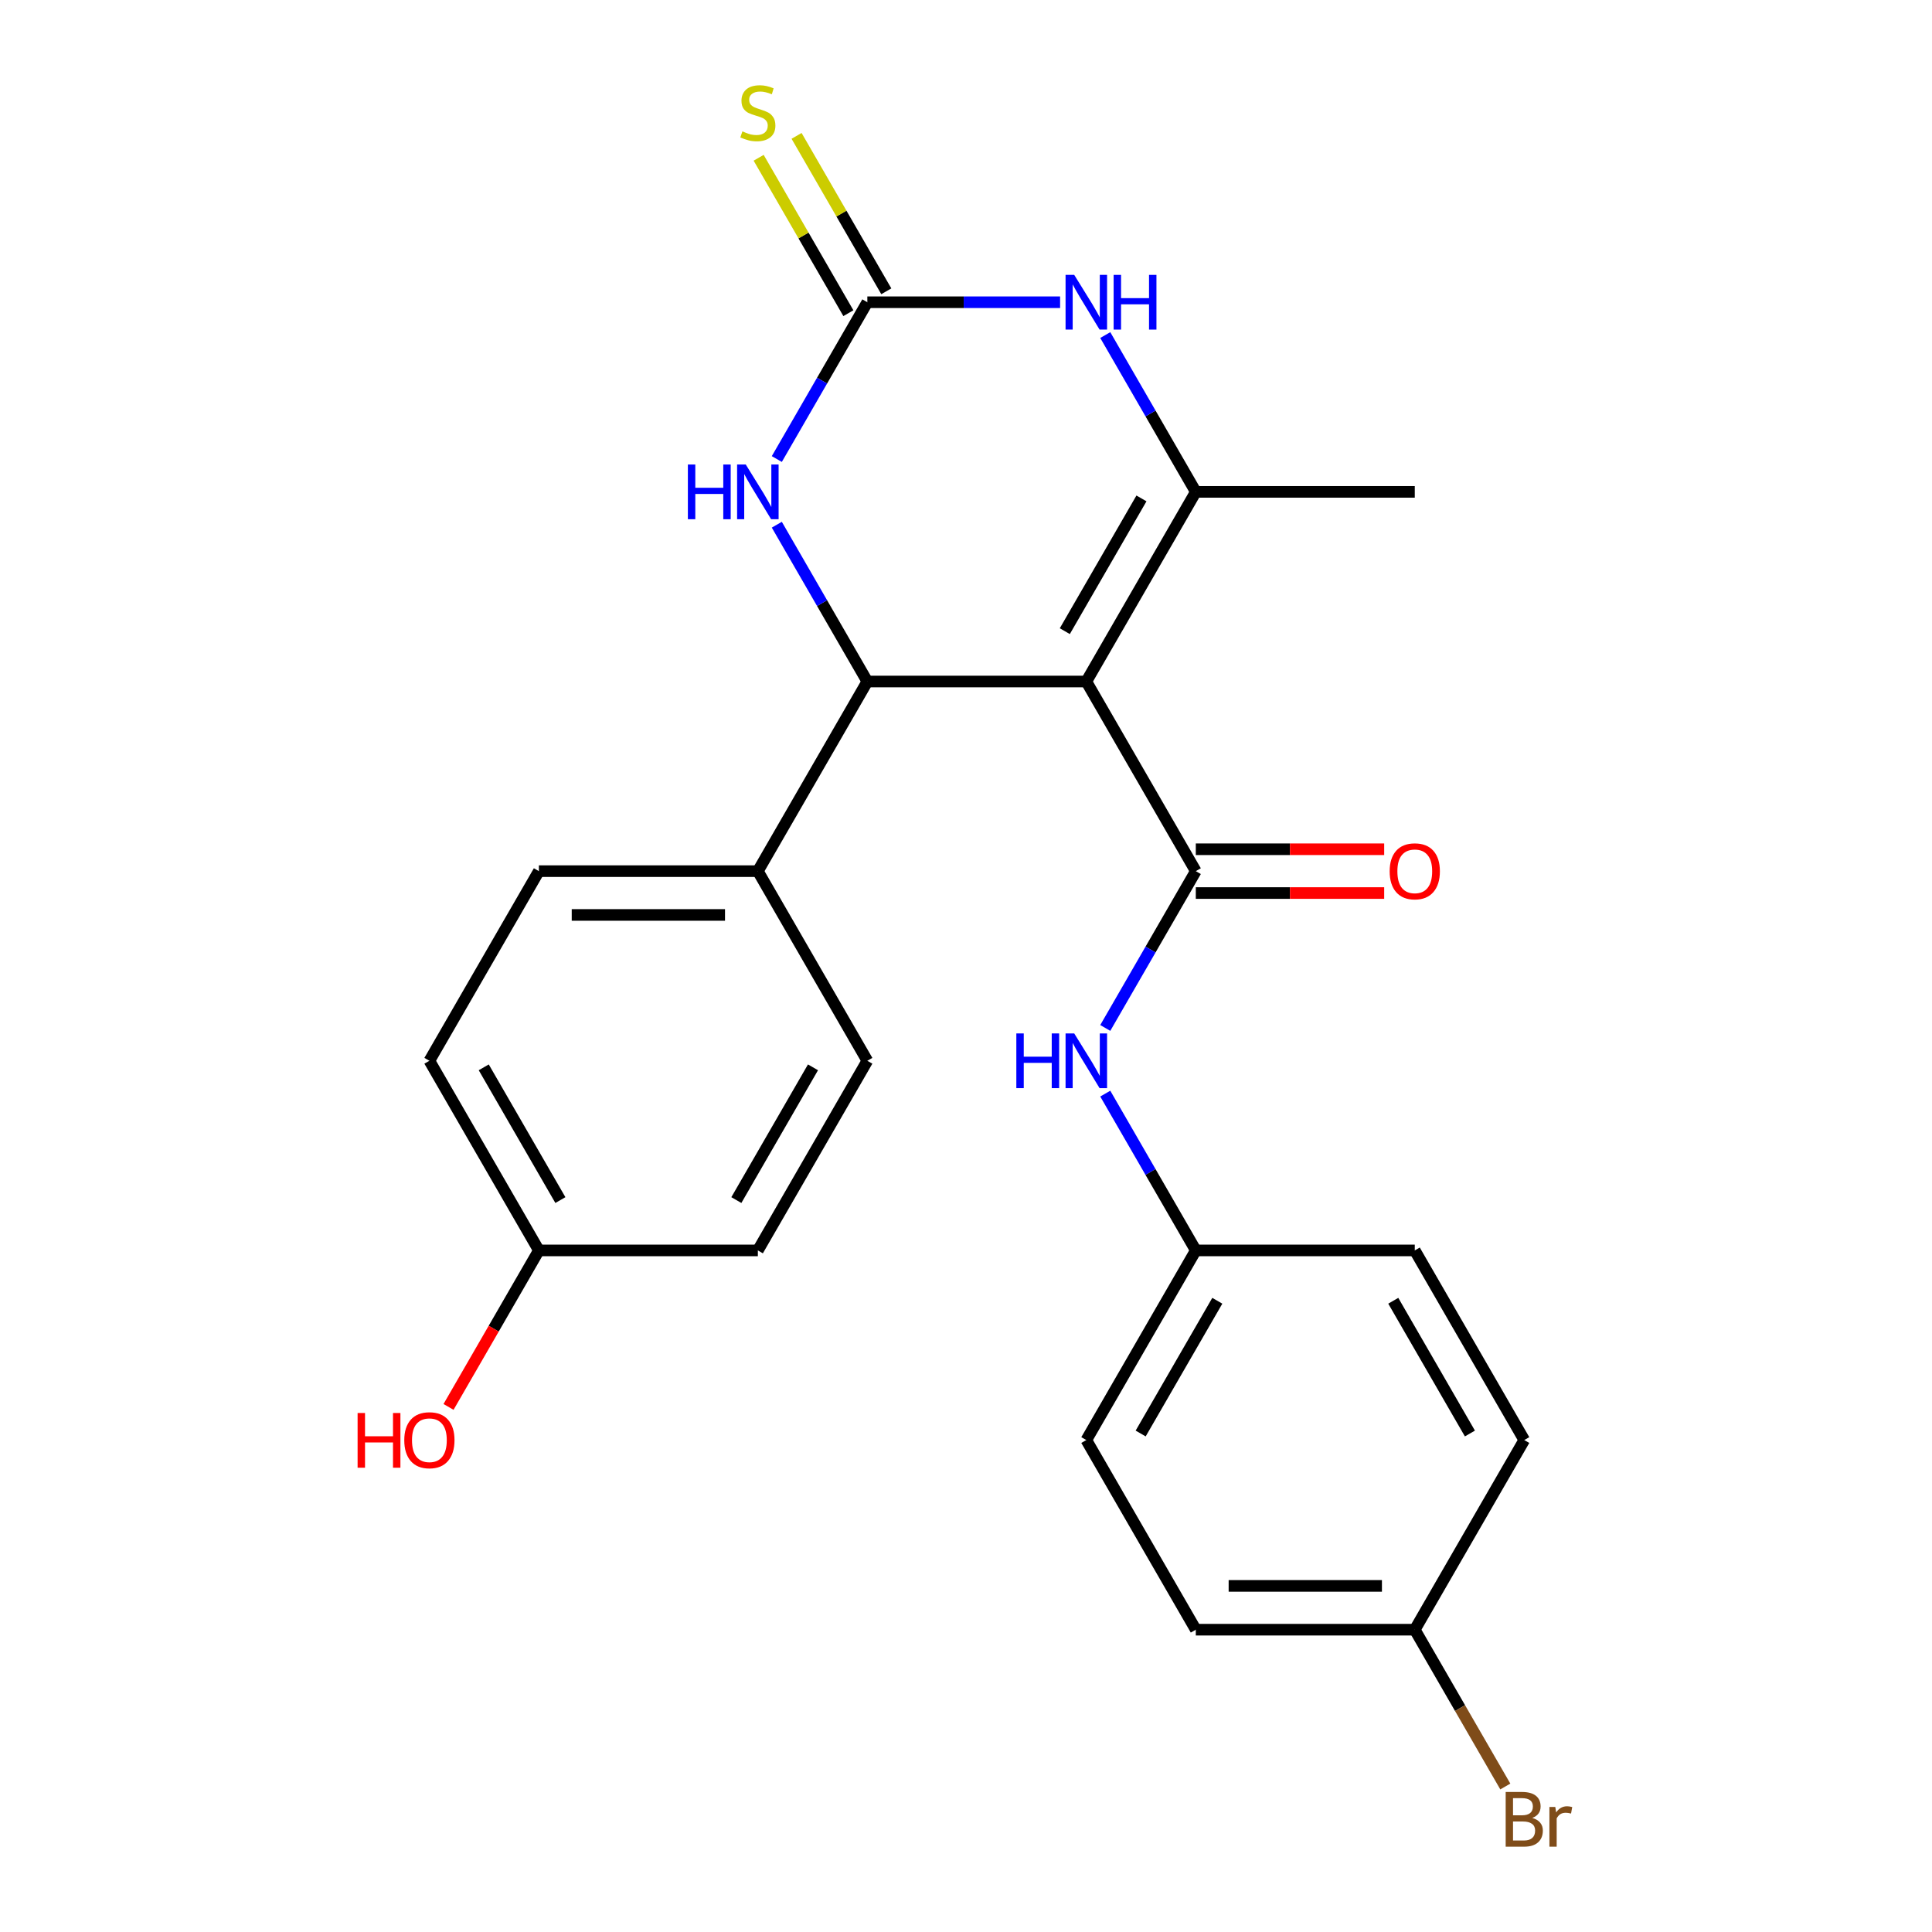 <?xml version='1.0' encoding='iso-8859-1'?>
<svg version='1.1' baseProfile='full'
              xmlns='http://www.w3.org/2000/svg'
                      xmlns:rdkit='http://www.rdkit.org/xml'
                      xmlns:xlink='http://www.w3.org/1999/xlink'
                  xml:space='preserve'
width='1000px' height='1000px' viewBox='0 0 1000 1000'>
<!-- END OF HEADER -->
<rect style='opacity:1.0;fill:#FFFFFF;stroke:none' width='1000' height='1000' x='0' y='0'> </rect>
<path class='bond-0' d='M 562.275,352.748 L 618.945,450.904' style='fill:none;fill-rule:evenodd;stroke:#000000;stroke-width:6px;stroke-linecap:butt;stroke-linejoin:miter;stroke-opacity:1' />
<path class='bond-1' d='M 562.275,352.748 L 618.945,254.592' style='fill:none;fill-rule:evenodd;stroke:#000000;stroke-width:6px;stroke-linecap:butt;stroke-linejoin:miter;stroke-opacity:1' />
<path class='bond-1' d='M 551.144,326.691 L 590.814,257.982' style='fill:none;fill-rule:evenodd;stroke:#000000;stroke-width:6px;stroke-linecap:butt;stroke-linejoin:miter;stroke-opacity:1' />
<path class='bond-2' d='M 562.275,352.748 L 448.934,352.748' style='fill:none;fill-rule:evenodd;stroke:#000000;stroke-width:6px;stroke-linecap:butt;stroke-linejoin:miter;stroke-opacity:1' />
<path class='bond-6' d='M 618.945,450.904 L 595.516,491.485' style='fill:none;fill-rule:evenodd;stroke:#000000;stroke-width:6px;stroke-linecap:butt;stroke-linejoin:miter;stroke-opacity:1' />
<path class='bond-6' d='M 595.516,491.485 L 572.086,532.066' style='fill:none;fill-rule:evenodd;stroke:#0000FF;stroke-width:6px;stroke-linecap:butt;stroke-linejoin:miter;stroke-opacity:1' />
<path class='bond-9' d='M 618.945,462.238 L 667.699,462.238' style='fill:none;fill-rule:evenodd;stroke:#000000;stroke-width:6px;stroke-linecap:butt;stroke-linejoin:miter;stroke-opacity:1' />
<path class='bond-9' d='M 667.699,462.238 L 716.452,462.238' style='fill:none;fill-rule:evenodd;stroke:#FF0000;stroke-width:6px;stroke-linecap:butt;stroke-linejoin:miter;stroke-opacity:1' />
<path class='bond-9' d='M 618.945,439.57 L 667.699,439.57' style='fill:none;fill-rule:evenodd;stroke:#000000;stroke-width:6px;stroke-linecap:butt;stroke-linejoin:miter;stroke-opacity:1' />
<path class='bond-9' d='M 667.699,439.57 L 716.452,439.57' style='fill:none;fill-rule:evenodd;stroke:#FF0000;stroke-width:6px;stroke-linecap:butt;stroke-linejoin:miter;stroke-opacity:1' />
<path class='bond-4' d='M 618.945,254.592 L 595.516,214.011' style='fill:none;fill-rule:evenodd;stroke:#000000;stroke-width:6px;stroke-linecap:butt;stroke-linejoin:miter;stroke-opacity:1' />
<path class='bond-4' d='M 595.516,214.011 L 572.086,173.43' style='fill:none;fill-rule:evenodd;stroke:#0000FF;stroke-width:6px;stroke-linecap:butt;stroke-linejoin:miter;stroke-opacity:1' />
<path class='bond-13' d='M 618.945,254.592 L 732.286,254.592' style='fill:none;fill-rule:evenodd;stroke:#000000;stroke-width:6px;stroke-linecap:butt;stroke-linejoin:miter;stroke-opacity:1' />
<path class='bond-5' d='M 448.934,352.748 L 425.505,312.167' style='fill:none;fill-rule:evenodd;stroke:#000000;stroke-width:6px;stroke-linecap:butt;stroke-linejoin:miter;stroke-opacity:1' />
<path class='bond-5' d='M 425.505,312.167 L 402.075,271.586' style='fill:none;fill-rule:evenodd;stroke:#0000FF;stroke-width:6px;stroke-linecap:butt;stroke-linejoin:miter;stroke-opacity:1' />
<path class='bond-7' d='M 448.934,352.748 L 392.264,450.904' style='fill:none;fill-rule:evenodd;stroke:#000000;stroke-width:6px;stroke-linecap:butt;stroke-linejoin:miter;stroke-opacity:1' />
<path class='bond-3' d='M 448.934,156.437 L 425.505,197.018' style='fill:none;fill-rule:evenodd;stroke:#000000;stroke-width:6px;stroke-linecap:butt;stroke-linejoin:miter;stroke-opacity:1' />
<path class='bond-3' d='M 425.505,197.018 L 402.075,237.599' style='fill:none;fill-rule:evenodd;stroke:#0000FF;stroke-width:6px;stroke-linecap:butt;stroke-linejoin:miter;stroke-opacity:1' />
<path class='bond-8' d='M 458.75,150.77 L 435.528,110.549' style='fill:none;fill-rule:evenodd;stroke:#000000;stroke-width:6px;stroke-linecap:butt;stroke-linejoin:miter;stroke-opacity:1' />
<path class='bond-8' d='M 435.528,110.549 L 412.307,70.327' style='fill:none;fill-rule:evenodd;stroke:#CCCC00;stroke-width:6px;stroke-linecap:butt;stroke-linejoin:miter;stroke-opacity:1' />
<path class='bond-8' d='M 439.119,162.104 L 415.897,121.883' style='fill:none;fill-rule:evenodd;stroke:#000000;stroke-width:6px;stroke-linecap:butt;stroke-linejoin:miter;stroke-opacity:1' />
<path class='bond-8' d='M 415.897,121.883 L 392.676,81.662' style='fill:none;fill-rule:evenodd;stroke:#CCCC00;stroke-width:6px;stroke-linecap:butt;stroke-linejoin:miter;stroke-opacity:1' />
<path class='bond-24' d='M 448.934,156.437 L 498.818,156.437' style='fill:none;fill-rule:evenodd;stroke:#000000;stroke-width:6px;stroke-linecap:butt;stroke-linejoin:miter;stroke-opacity:1' />
<path class='bond-24' d='M 498.818,156.437 L 548.701,156.437' style='fill:none;fill-rule:evenodd;stroke:#0000FF;stroke-width:6px;stroke-linecap:butt;stroke-linejoin:miter;stroke-opacity:1' />
<path class='bond-12' d='M 572.086,566.053 L 595.516,606.634' style='fill:none;fill-rule:evenodd;stroke:#0000FF;stroke-width:6px;stroke-linecap:butt;stroke-linejoin:miter;stroke-opacity:1' />
<path class='bond-12' d='M 595.516,606.634 L 618.945,647.215' style='fill:none;fill-rule:evenodd;stroke:#000000;stroke-width:6px;stroke-linecap:butt;stroke-linejoin:miter;stroke-opacity:1' />
<path class='bond-10' d='M 392.264,450.904 L 278.924,450.904' style='fill:none;fill-rule:evenodd;stroke:#000000;stroke-width:6px;stroke-linecap:butt;stroke-linejoin:miter;stroke-opacity:1' />
<path class='bond-10' d='M 375.263,473.572 L 295.925,473.572' style='fill:none;fill-rule:evenodd;stroke:#000000;stroke-width:6px;stroke-linecap:butt;stroke-linejoin:miter;stroke-opacity:1' />
<path class='bond-11' d='M 392.264,450.904 L 448.934,549.06' style='fill:none;fill-rule:evenodd;stroke:#000000;stroke-width:6px;stroke-linecap:butt;stroke-linejoin:miter;stroke-opacity:1' />
<path class='bond-17' d='M 278.924,450.904 L 222.253,549.06' style='fill:none;fill-rule:evenodd;stroke:#000000;stroke-width:6px;stroke-linecap:butt;stroke-linejoin:miter;stroke-opacity:1' />
<path class='bond-16' d='M 448.934,549.06 L 392.264,647.215' style='fill:none;fill-rule:evenodd;stroke:#000000;stroke-width:6px;stroke-linecap:butt;stroke-linejoin:miter;stroke-opacity:1' />
<path class='bond-16' d='M 420.803,552.449 L 381.134,621.158' style='fill:none;fill-rule:evenodd;stroke:#000000;stroke-width:6px;stroke-linecap:butt;stroke-linejoin:miter;stroke-opacity:1' />
<path class='bond-19' d='M 618.945,647.215 L 732.286,647.215' style='fill:none;fill-rule:evenodd;stroke:#000000;stroke-width:6px;stroke-linecap:butt;stroke-linejoin:miter;stroke-opacity:1' />
<path class='bond-20' d='M 618.945,647.215 L 562.275,745.371' style='fill:none;fill-rule:evenodd;stroke:#000000;stroke-width:6px;stroke-linecap:butt;stroke-linejoin:miter;stroke-opacity:1' />
<path class='bond-20' d='M 630.076,673.273 L 590.407,741.982' style='fill:none;fill-rule:evenodd;stroke:#000000;stroke-width:6px;stroke-linecap:butt;stroke-linejoin:miter;stroke-opacity:1' />
<path class='bond-14' d='M 732.286,843.527 L 618.945,843.527' style='fill:none;fill-rule:evenodd;stroke:#000000;stroke-width:6px;stroke-linecap:butt;stroke-linejoin:miter;stroke-opacity:1' />
<path class='bond-14' d='M 715.285,820.859 L 635.946,820.859' style='fill:none;fill-rule:evenodd;stroke:#000000;stroke-width:6px;stroke-linecap:butt;stroke-linejoin:miter;stroke-opacity:1' />
<path class='bond-18' d='M 732.286,843.527 L 755.715,884.108' style='fill:none;fill-rule:evenodd;stroke:#000000;stroke-width:6px;stroke-linecap:butt;stroke-linejoin:miter;stroke-opacity:1' />
<path class='bond-18' d='M 755.715,884.108 L 779.145,924.689' style='fill:none;fill-rule:evenodd;stroke:#7F4C19;stroke-width:6px;stroke-linecap:butt;stroke-linejoin:miter;stroke-opacity:1' />
<path class='bond-26' d='M 732.286,843.527 L 788.956,745.371' style='fill:none;fill-rule:evenodd;stroke:#000000;stroke-width:6px;stroke-linecap:butt;stroke-linejoin:miter;stroke-opacity:1' />
<path class='bond-15' d='M 278.924,647.215 L 392.264,647.215' style='fill:none;fill-rule:evenodd;stroke:#000000;stroke-width:6px;stroke-linecap:butt;stroke-linejoin:miter;stroke-opacity:1' />
<path class='bond-23' d='M 278.924,647.215 L 255.54,687.717' style='fill:none;fill-rule:evenodd;stroke:#000000;stroke-width:6px;stroke-linecap:butt;stroke-linejoin:miter;stroke-opacity:1' />
<path class='bond-23' d='M 255.54,687.717 L 232.157,728.218' style='fill:none;fill-rule:evenodd;stroke:#FF0000;stroke-width:6px;stroke-linecap:butt;stroke-linejoin:miter;stroke-opacity:1' />
<path class='bond-25' d='M 278.924,647.215 L 222.253,549.06' style='fill:none;fill-rule:evenodd;stroke:#000000;stroke-width:6px;stroke-linecap:butt;stroke-linejoin:miter;stroke-opacity:1' />
<path class='bond-25' d='M 290.054,621.158 L 250.385,552.449' style='fill:none;fill-rule:evenodd;stroke:#000000;stroke-width:6px;stroke-linecap:butt;stroke-linejoin:miter;stroke-opacity:1' />
<path class='bond-21' d='M 732.286,647.215 L 788.956,745.371' style='fill:none;fill-rule:evenodd;stroke:#000000;stroke-width:6px;stroke-linecap:butt;stroke-linejoin:miter;stroke-opacity:1' />
<path class='bond-21' d='M 721.155,673.273 L 760.824,741.982' style='fill:none;fill-rule:evenodd;stroke:#000000;stroke-width:6px;stroke-linecap:butt;stroke-linejoin:miter;stroke-opacity:1' />
<path class='bond-22' d='M 562.275,745.371 L 618.945,843.527' style='fill:none;fill-rule:evenodd;stroke:#000000;stroke-width:6px;stroke-linecap:butt;stroke-linejoin:miter;stroke-opacity:1' />
<path  class='atom-5' d='M 556.015 142.277
L 565.295 157.277
Q 566.215 158.757, 567.695 161.437
Q 569.175 164.117, 569.255 164.277
L 569.255 142.277
L 573.015 142.277
L 573.015 170.597
L 569.135 170.597
L 559.175 154.197
Q 558.015 152.277, 556.775 150.077
Q 555.575 147.877, 555.215 147.197
L 555.215 170.597
L 551.535 170.597
L 551.535 142.277
L 556.015 142.277
' fill='#0000FF'/>
<path  class='atom-5' d='M 576.415 142.277
L 580.255 142.277
L 580.255 154.317
L 594.735 154.317
L 594.735 142.277
L 598.575 142.277
L 598.575 170.597
L 594.735 170.597
L 594.735 157.517
L 580.255 157.517
L 580.255 170.597
L 576.415 170.597
L 576.415 142.277
' fill='#0000FF'/>
<path  class='atom-6' d='M 356.044 240.432
L 359.884 240.432
L 359.884 252.472
L 374.364 252.472
L 374.364 240.432
L 378.204 240.432
L 378.204 268.752
L 374.364 268.752
L 374.364 255.672
L 359.884 255.672
L 359.884 268.752
L 356.044 268.752
L 356.044 240.432
' fill='#0000FF'/>
<path  class='atom-6' d='M 386.004 240.432
L 395.284 255.432
Q 396.204 256.912, 397.684 259.592
Q 399.164 262.272, 399.244 262.432
L 399.244 240.432
L 403.004 240.432
L 403.004 268.752
L 399.124 268.752
L 389.164 252.352
Q 388.004 250.432, 386.764 248.232
Q 385.564 246.032, 385.204 245.352
L 385.204 268.752
L 381.524 268.752
L 381.524 240.432
L 386.004 240.432
' fill='#0000FF'/>
<path  class='atom-7' d='M 526.055 534.9
L 529.895 534.9
L 529.895 546.94
L 544.375 546.94
L 544.375 534.9
L 548.215 534.9
L 548.215 563.22
L 544.375 563.22
L 544.375 550.14
L 529.895 550.14
L 529.895 563.22
L 526.055 563.22
L 526.055 534.9
' fill='#0000FF'/>
<path  class='atom-7' d='M 556.015 534.9
L 565.295 549.9
Q 566.215 551.38, 567.695 554.06
Q 569.175 556.74, 569.255 556.9
L 569.255 534.9
L 573.015 534.9
L 573.015 563.22
L 569.135 563.22
L 559.175 546.82
Q 558.015 544.9, 556.775 542.7
Q 555.575 540.5, 555.215 539.82
L 555.215 563.22
L 551.535 563.22
L 551.535 534.9
L 556.015 534.9
' fill='#0000FF'/>
<path  class='atom-9' d='M 384.264 68.001
Q 384.584 68.121, 385.904 68.681
Q 387.224 69.241, 388.664 69.601
Q 390.144 69.921, 391.584 69.921
Q 394.264 69.921, 395.824 68.641
Q 397.384 67.321, 397.384 65.041
Q 397.384 63.481, 396.584 62.521
Q 395.824 61.561, 394.624 61.041
Q 393.424 60.521, 391.424 59.921
Q 388.904 59.161, 387.384 58.441
Q 385.904 57.721, 384.824 56.201
Q 383.784 54.681, 383.784 52.121
Q 383.784 48.561, 386.184 46.361
Q 388.624 44.161, 393.424 44.161
Q 396.704 44.161, 400.424 45.721
L 399.504 48.801
Q 396.104 47.401, 393.544 47.401
Q 390.784 47.401, 389.264 48.561
Q 387.744 49.681, 387.784 51.641
Q 387.784 53.161, 388.544 54.081
Q 389.344 55.001, 390.464 55.521
Q 391.624 56.041, 393.544 56.641
Q 396.104 57.441, 397.624 58.241
Q 399.144 59.041, 400.224 60.681
Q 401.344 62.281, 401.344 65.041
Q 401.344 68.961, 398.704 71.081
Q 396.104 73.161, 391.744 73.161
Q 389.224 73.161, 387.304 72.601
Q 385.424 72.081, 383.184 71.161
L 384.264 68.001
' fill='#CCCC00'/>
<path  class='atom-10' d='M 719.286 450.984
Q 719.286 444.184, 722.646 440.384
Q 726.006 436.584, 732.286 436.584
Q 738.566 436.584, 741.926 440.384
Q 745.286 444.184, 745.286 450.984
Q 745.286 457.864, 741.886 461.784
Q 738.486 465.664, 732.286 465.664
Q 726.046 465.664, 722.646 461.784
Q 719.286 457.904, 719.286 450.984
M 732.286 462.464
Q 736.606 462.464, 738.926 459.584
Q 741.286 456.664, 741.286 450.984
Q 741.286 445.424, 738.926 442.624
Q 736.606 439.784, 732.286 439.784
Q 727.966 439.784, 725.606 442.584
Q 723.286 445.384, 723.286 450.984
Q 723.286 456.704, 725.606 459.584
Q 727.966 462.464, 732.286 462.464
' fill='#FF0000'/>
<path  class='atom-19' d='M 793.096 940.963
Q 795.816 941.723, 797.176 943.403
Q 798.576 945.043, 798.576 947.483
Q 798.576 951.403, 796.056 953.643
Q 793.576 955.843, 788.856 955.843
L 779.336 955.843
L 779.336 927.523
L 787.696 927.523
Q 792.536 927.523, 794.976 929.483
Q 797.416 931.443, 797.416 935.043
Q 797.416 939.323, 793.096 940.963
M 783.136 930.723
L 783.136 939.603
L 787.696 939.603
Q 790.496 939.603, 791.936 938.483
Q 793.416 937.323, 793.416 935.043
Q 793.416 930.723, 787.696 930.723
L 783.136 930.723
M 788.856 952.643
Q 791.616 952.643, 793.096 951.323
Q 794.576 950.003, 794.576 947.483
Q 794.576 945.163, 792.936 944.003
Q 791.336 942.803, 788.256 942.803
L 783.136 942.803
L 783.136 952.643
L 788.856 952.643
' fill='#7F4C19'/>
<path  class='atom-19' d='M 805.016 935.283
L 805.456 938.123
Q 807.616 934.923, 811.136 934.923
Q 812.256 934.923, 813.776 935.323
L 813.176 938.683
Q 811.456 938.283, 810.496 938.283
Q 808.816 938.283, 807.696 938.963
Q 806.616 939.603, 805.736 941.163
L 805.736 955.843
L 801.976 955.843
L 801.976 935.283
L 805.016 935.283
' fill='#7F4C19'/>
<path  class='atom-24' d='M 185.093 731.371
L 188.933 731.371
L 188.933 743.411
L 203.413 743.411
L 203.413 731.371
L 207.253 731.371
L 207.253 759.691
L 203.413 759.691
L 203.413 746.611
L 188.933 746.611
L 188.933 759.691
L 185.093 759.691
L 185.093 731.371
' fill='#FF0000'/>
<path  class='atom-24' d='M 209.253 745.451
Q 209.253 738.651, 212.613 734.851
Q 215.973 731.051, 222.253 731.051
Q 228.533 731.051, 231.893 734.851
Q 235.253 738.651, 235.253 745.451
Q 235.253 752.331, 231.853 756.251
Q 228.453 760.131, 222.253 760.131
Q 216.013 760.131, 212.613 756.251
Q 209.253 752.371, 209.253 745.451
M 222.253 756.931
Q 226.573 756.931, 228.893 754.051
Q 231.253 751.131, 231.253 745.451
Q 231.253 739.891, 228.893 737.091
Q 226.573 734.251, 222.253 734.251
Q 217.933 734.251, 215.573 737.051
Q 213.253 739.851, 213.253 745.451
Q 213.253 751.171, 215.573 754.051
Q 217.933 756.931, 222.253 756.931
' fill='#FF0000'/>
</svg>

